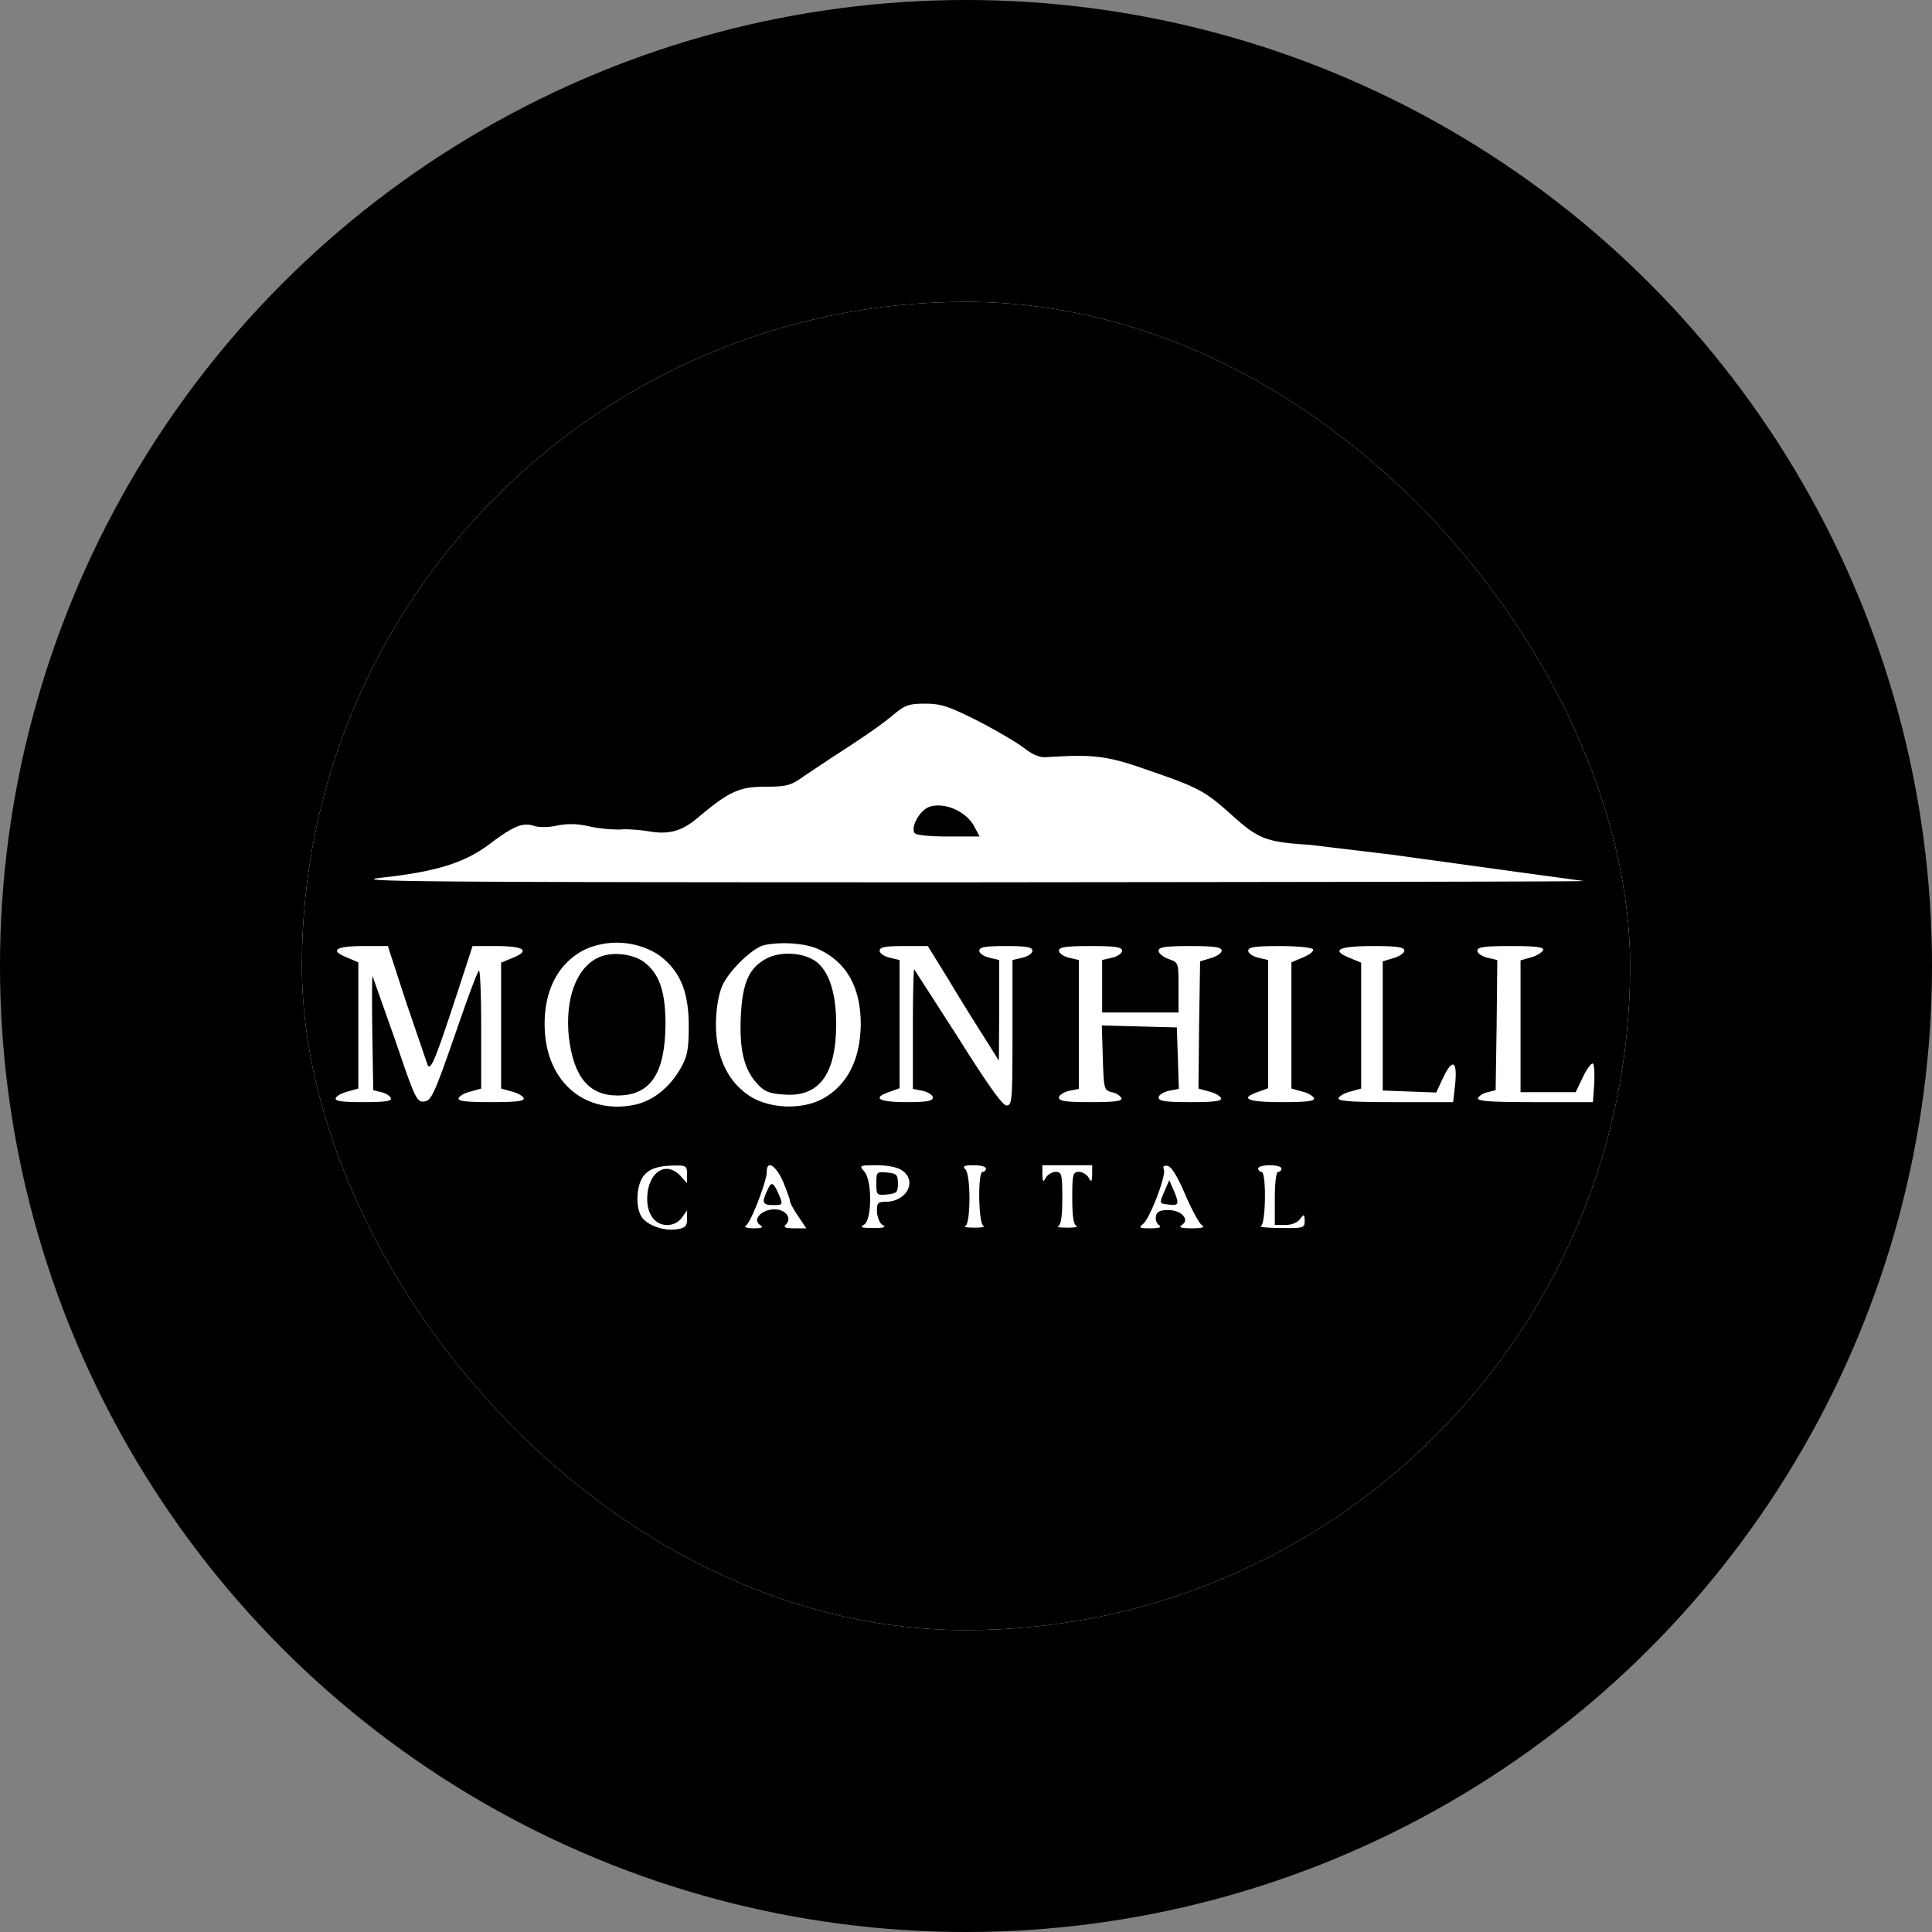 <svg xmlns="http://www.w3.org/2000/svg" width="64" height="64" fill="none" xmlns:v="https://vecta.io/nano"><rect width="100%" height="100%" fill="#808080" stroke="none"/><circle cx="32" cy="32" r="32" fill="#000"/><g clip-path="url(#A)"><rect x="10" y="10" width="44" height="44" rx="22" fill="#fff"/><g fill="#000"><path d="M10 32v22h22 22V32 10H32 10v22zm22.374-8.129c.616.319 1.298.715 1.54.902.297.231.528.33.77.308 1.54-.099 1.991-.044 3.278.407 1.76.605 1.958.715 2.849 1.518.88.792 1.144.891 2.574.979l2.75.33 3.905.539 2.42.33c.154.022-9.053.033-20.46.044-18.062 0-20.559-.022-19.36-.154 1.804-.198 2.739-.484 3.575-1.111.803-.605 1.1-.726 1.474-.605.165.055.484.055.77-.011.341-.066.671-.066 1.078.033a5.1 5.1 0 0 0 1.001.099c.22-.022.638.011.924.055.693.121 1.111.011 1.661-.451 1.012-.858 1.375-1.023 2.222-1.023.704 0 .847-.033 1.276-.341l.924-.616c1.243-.803 1.672-1.111 2.068-1.441.374-.308.506-.352 1.034-.352s.781.088 1.727.561zm-10.582 7.744c.726.517 1.023 1.21 1.023 2.365 0 .792-.044 1.012-.275 1.419-.374.649-.935 1.089-1.573 1.21-1.562.286-2.794-.715-2.915-2.398-.088-1.287.385-2.277 1.309-2.75a2.58 2.58 0 0 1 2.431.154zm5.313-.176c.935.429 1.408 1.265 1.408 2.486-.011 1.155-.429 2.002-1.243 2.464-.671.374-1.738.352-2.409-.066-.737-.462-1.144-1.309-1.144-2.376 0-.495.077-.968.198-1.265.209-.506 1.023-1.298 1.408-1.375.594-.121 1.364-.055 1.782.132zm-13.64 1.793l.704 2.057c.11.176.264-.22 1.012-2.497l.473-1.452h.803c.902 0 1.111.154.539.385l-.396.165v2.09 2.079l.352.099c.187.044.363.143.396.22.033.099-.253.132-1.078.132s-1.111-.033-1.078-.132c.033-.077.209-.176.396-.22l.352-.099v-1.991c0-1.1-.033-1.958-.077-1.914-.055.044-.418 1.034-.814 2.189-.66 1.892-.759 2.112-.99 2.145-.253.033-.308-.088-.968-2.035l-.748-2.112c-.022-.033-.022.803-.011 1.859l.033 1.914.264.066c.154.033.286.121.319.198.033.099-.209.132-.913.132-.693 0-.946-.033-.913-.132.033-.077.209-.176.396-.22l.352-.099v-2.09-2.09l-.385-.165c-.572-.231-.374-.374.55-.374h.814l.616 1.892zm17.963-.77c.374.627.902 1.474 1.177 1.903l.484.77.011-1.672v-1.661l-.33-.077c-.176-.044-.33-.143-.33-.231 0-.121.198-.154.88-.154s.88.033.88.154c0 .088-.143.187-.33.231l-.33.077v2.409c0 2.244-.011 2.409-.198 2.409-.132 0-.627-.693-1.606-2.255l-1.452-2.255c-.022 0-.044.891-.044 1.98v1.98l.33.066c.187.044.33.143.33.22 0 .121-.209.154-.88.154-.924 0-1.144-.143-.55-.341l.33-.121v-2.123-2.123l-.33-.077c-.176-.044-.33-.143-.33-.231 0-.121.187-.154.803-.154h.792l.693 1.122zm5.742-.968c0 .088-.143.187-.33.231l-.33.077v.869.869h1.265 1.265v-.836c0-.814 0-.825-.33-.935-.176-.066-.33-.187-.33-.275 0-.121.22-.154 1.045-.154.803 0 1.045.033 1.045.154 0 .077-.165.187-.352.242l-.363.11-.033 2.112-.022 2.101.352.099c.187.044.363.143.396.22.033.099-.242.132-1.012.132-.825 0-1.056-.033-1.056-.154 0-.077.154-.176.33-.22l.341-.066-.033-1.012-.033-1.023-1.243-.033-1.243-.033.033 1.078c.033 1.034.044 1.067.297 1.133.154.033.286.121.319.198.033.099-.231.132-1.012.132-.825 0-1.056-.033-1.056-.154 0-.077.154-.176.33-.22l.33-.066v-2.134-2.134l-.33-.077c-.176-.044-.33-.143-.33-.231 0-.121.22-.154 1.045-.154s1.045.033 1.045.154zm6.325-.044c.033.055-.11.176-.33.264l-.385.165v2.09 2.09l.352.099c.187.044.363.143.396.22.033.099-.253.132-1.067.132-1.144 0-1.419-.121-.781-.341l.33-.121v-2.123-2.123l-.33-.077c-.176-.044-.33-.143-.33-.231 0-.121.22-.154 1.034-.154.572 0 1.078.044 1.111.11zm3.025.044c0 .077-.165.187-.352.242l-.363.11v2.134 2.145l.88.033.891.033.242-.517c.308-.627.462-.528.385.253l-.066.583h-1.914c-1.452 0-1.914-.033-1.881-.132.033-.077.209-.176.396-.22l.352-.099V33.98v-2.09l-.396-.165c-.616-.253-.352-.385.792-.385.792 0 1.034.033 1.034.154zm4.598-.022c-.033.077-.209.187-.396.242l-.352.099v2.178 2.189h.913.913l.242-.506c.132-.275.286-.473.33-.44.044.022.055.319.044.66l-.044.616h-1.925c-1.463 0-1.914-.033-1.881-.132.033-.077.165-.165.319-.198l.264-.066.033-2.156.022-2.156-.33-.077c-.176-.044-.33-.143-.33-.231 0-.121.22-.154 1.111-.154.825 0 1.1.033 1.067.132zM22.76 38.897v.297l-.22-.242c-.495-.528-1.1-.099-1.1.77 0 .506.264.858.66.858.198 0 .374-.088.484-.242l.176-.242v.286c0 .231-.055.297-.352.341-.44.066-1.023-.154-1.177-.451s-.154-.814 0-1.166c.154-.341.473-.484 1.067-.495.429-.011.462.011.462.286zm3.179.242c.121.297.231.594.231.649s.121.286.275.506l.264.396h-.396c-.308 0-.374-.033-.275-.132.22-.22-.044-.528-.44-.495-.407.033-.671.352-.418.517.121.077.066.11-.22.11-.22 0-.33-.044-.253-.088.165-.099.693-1.474.693-1.782 0-.407.297-.22.539.319zm3.949-.363c.506.352.143 1.034-.55 1.034-.253 0-.297.044-.286.33.011.187.088.385.187.44.132.077.044.099-.319.099-.385 0-.451-.022-.297-.11.264-.154.275-1.474 0-1.771-.165-.187-.154-.198.418-.198.363 0 .693.066.847.176zm2.772-.066a.11.11 0 0 1-.11.11c-.165 0-.143 1.727.033 1.793.066.033-.066.055-.308.055s-.374-.022-.297-.055c.176-.066.187-1.694 0-1.881-.099-.099-.044-.132.275-.132.22 0 .407.044.407.11zm3.52.187c-.011.264-.022.275-.121.11-.055-.099-.209-.187-.319-.187-.198 0-.22.077-.22.869 0 .594.044.891.143.924.066.033-.066.055-.308.055s-.374-.022-.297-.055c.088-.033.132-.33.132-.924 0-.792-.022-.869-.22-.869-.11 0-.264.088-.319.187-.099.165-.11.154-.121-.11V38.6h.825.825v.297zm3.08.671c.22.506.462.957.55 1.012.121.077.011.11-.33.11-.352 0-.451-.033-.33-.11.275-.176-.011-.495-.451-.495-.275 0-.385.055-.407.209-.022.11.022.242.11.297.088.066-.011.099-.286.099-.374 0-.407-.022-.253-.143.22-.165.77-1.595.693-1.804-.044-.11 0-.143.121-.121.132.022.341.374.583.946zm3.19-.858a.11.11 0 0 1-.11.11c-.066 0-.11.363-.11.88v.88h.341c.209 0 .407-.077.495-.198.132-.176.143-.165.154.055 0 .242-.044.253-.792.242-.44 0-.737-.033-.66-.066.165-.066.187-1.793.022-1.793-.055 0-.11-.055-.11-.11 0-.066.176-.11.385-.11s.385.044.385.11zM30.779 26.731c-.308.11-.616.66-.484.858.033.077.495.121 1.111.121h1.045l-.176-.33c-.264-.506-1.001-.825-1.496-.649z"/><path d="M19.834 31.714c-.737.33-1.122 1.364-.99 2.64.154 1.309.66 1.936 1.606 1.936 1.1 0 1.584-.726 1.595-2.365 0-1.1-.209-1.683-.726-2.068-.374-.264-1.056-.341-1.485-.143zm5.566.033c-.583.308-.803.792-.858 1.892-.055 1.122.099 1.76.517 2.233.253.286.407.352.902.385 1.166.099 1.738-.66 1.738-2.332 0-1.023-.231-1.738-.66-2.068-.418-.308-1.166-.352-1.639-.11zm.022 7.678c-.198.418-.165.495.198.495.308 0 .319-.011.198-.308-.198-.462-.264-.495-.396-.187zm3.608-.22c0 .385.011.396.363.363.308-.033.352-.066.352-.363s-.044-.33-.352-.363c-.352-.033-.363-.022-.363.363zm9.537.275c-.165.385-.165.385.11.418.374.055.396 0 .22-.429l-.165-.374-.165.385z"/></g></g><defs><clipPath id="A"><rect x="10" y="10" width="44" height="44" rx="22" fill="#fff"/></clipPath></defs></svg>